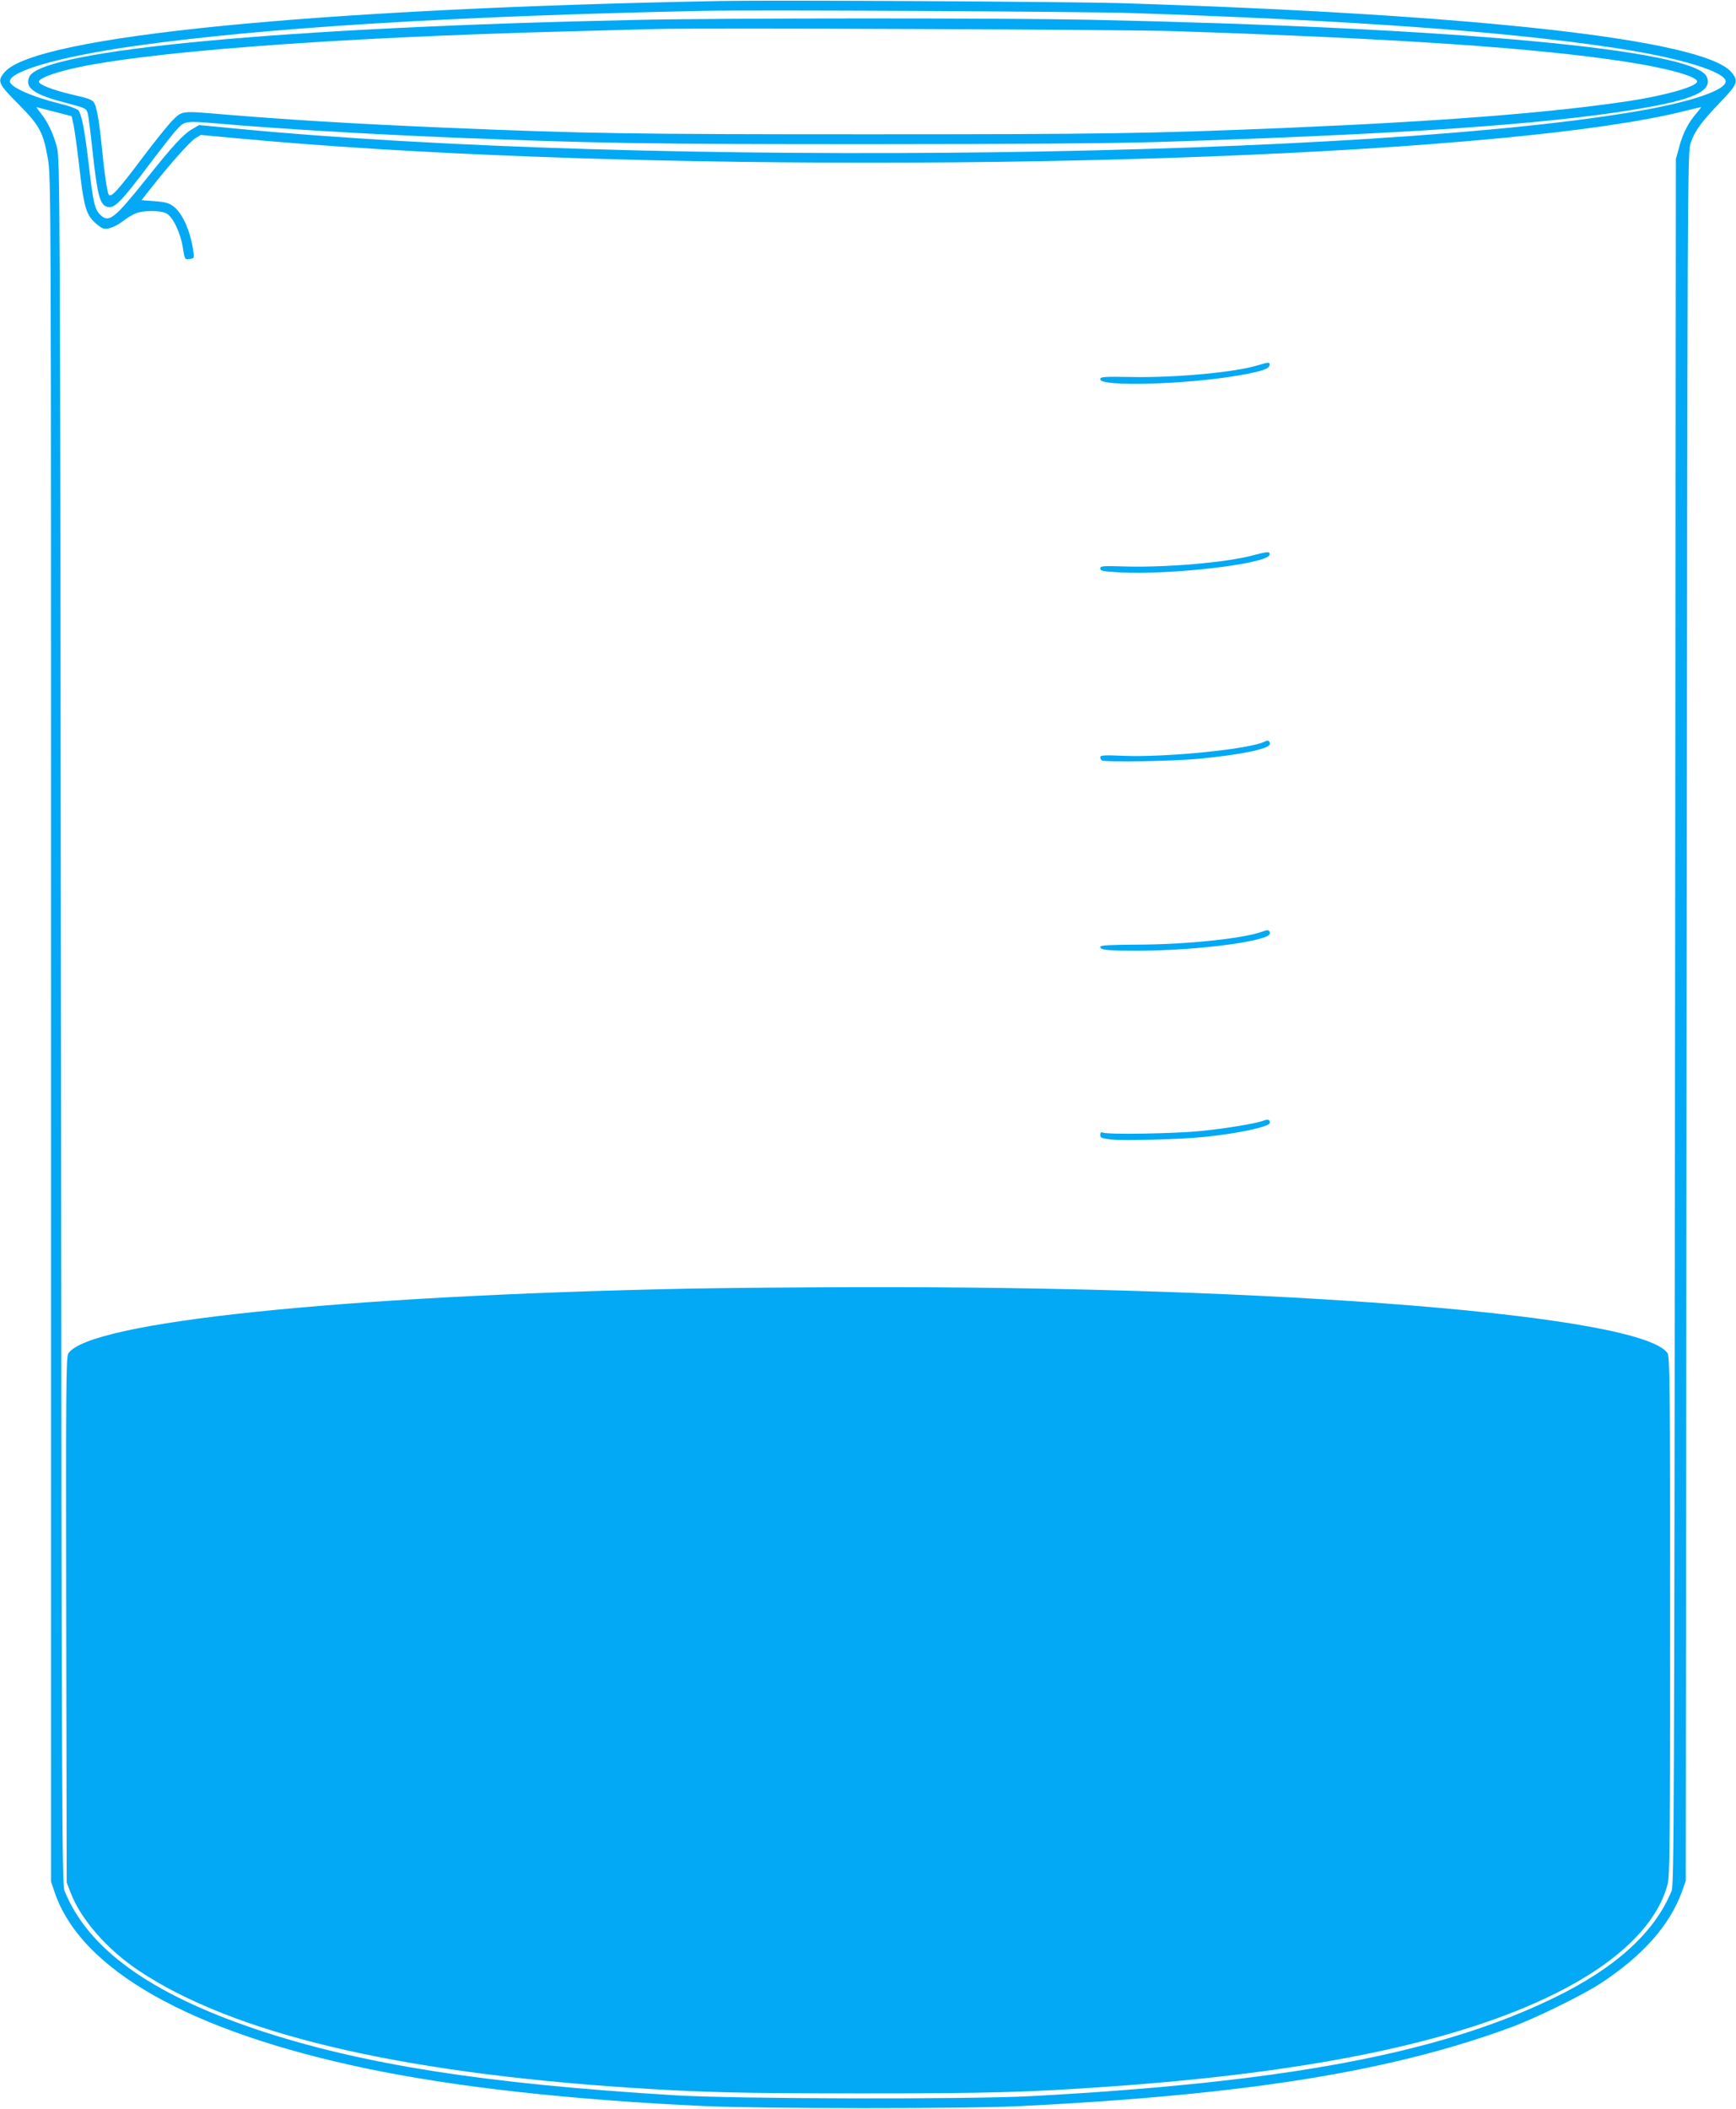 <?xml version="1.0" standalone="no"?>
<!DOCTYPE svg PUBLIC "-//W3C//DTD SVG 20010904//EN"
 "http://www.w3.org/TR/2001/REC-SVG-20010904/DTD/svg10.dtd">
<svg version="1.0" xmlns="http://www.w3.org/2000/svg"
 width="1054pt" height="1280pt" viewBox="0 0 1054 1280"
 preserveAspectRatio="xMidYMid meet">
<g transform="translate(0,1280) scale(0.1,-0.1)"
fill="#03a9f4" stroke="none">
<path d="M4380 12794 c-2467 -46 -4159 -213 -4350 -430 -49 -56 -43 -70 79
-193 131 -132 153 -172 181 -331 20 -114 20 -124 20 -5287 l0 -5173 21 -62
c158 -472 820 -847 1894 -1072 542 -113 1231 -190 2050 -228 361 -16 1592 -17
1925 0 1365 68 2244 209 2974 478 147 54 432 194 540 264 259 169 424 355 498
560 l23 65 5 5245 c5 5074 6 5247 24 5300 25 74 63 127 178 247 110 114 116
131 68 187 -173 196 -1546 350 -3715 417 -320 9 -2082 19 -2415 13z m2485 -73
c1355 -45 2278 -112 2934 -211 367 -55 640 -133 675 -193 31 -51 -162 -124
-478 -182 -1629 -297 -6083 -356 -8579 -114 l-208 20 -43 -25 c-54 -32 -115
-98 -282 -307 -189 -236 -223 -263 -274 -214 -35 34 -44 72 -71 305 -25 211
-43 307 -64 331 -9 9 -58 27 -108 39 -172 42 -307 102 -307 136 0 63 306 150
745 213 773 111 1928 183 3465 215 318 7 2304 -4 2595 -13z m-6535 -599 l105
-27 12 -55 c6 -30 21 -138 33 -240 27 -243 41 -295 88 -343 20 -21 47 -40 60
-44 28 -7 76 12 124 49 20 16 52 35 72 43 46 19 149 19 186 0 39 -20 86 -117
100 -208 12 -73 12 -73 41 -69 28 4 29 6 23 46 -17 121 -65 230 -119 272 -29
22 -50 28 -116 33 l-80 6 67 85 c115 145 226 269 260 291 l33 20 218 -20
c2102 -198 5584 -198 7668 0 485 46 864 101 1114 163 57 14 106 26 109 26 2 0
-10 -16 -26 -35 -49 -55 -84 -122 -106 -204 l-21 -76 -5 -5235 c-5 -4825 -6
-5238 -21 -5276 -102 -251 -339 -467 -714 -649 -694 -338 -1633 -514 -3180
-597 -379 -20 -1780 -17 -2150 5 -1163 70 -1918 189 -2550 401 -644 217 -1022
490 -1163 840 -16 38 -17 440 -22 5276 -5 5037 -6 5238 -24 5305 -21 82 -55
153 -97 206 -17 22 -29 39 -27 39 1 -1 50 -13 108 -28z"/>
<path d="M3860 12679 c-2139 -45 -3608 -182 -3682 -345 -30 -66 29 -109 218
-157 122 -32 128 -35 136 -63 5 -16 17 -112 28 -214 31 -284 45 -341 90 -355
43 -14 81 24 261 263 72 95 147 191 168 212 43 46 53 47 246 30 373 -32 887
-63 1425 -85 876 -35 1178 -40 2520 -40 884 0 1494 5 1755 13 1481 47 2350
106 2904 198 357 59 472 112 433 199 -75 164 -1527 298 -3746 345 -535 11
-2210 11 -2756 -1z m3270 -68 c1380 -46 2201 -102 2749 -187 246 -38 428 -89
425 -119 -3 -31 -199 -86 -419 -119 -467 -70 -1128 -122 -2050 -161 -855 -36
-1137 -40 -2565 -40 -1428 0 -1710 4 -2565 40 -544 23 -956 48 -1340 80 -268
23 -257 24 -319 -37 -28 -29 -111 -132 -183 -228 -148 -197 -189 -242 -203
-221 -9 16 -25 118 -40 271 -16 163 -31 253 -46 281 -11 23 -27 30 -132 54
-121 28 -208 62 -206 80 1 17 67 44 167 70 422 107 1594 197 3062 235 226 6
462 12 525 14 277 7 2855 -3 3140 -13z"/>
<path d="M7644 10585 c-139 -44 -500 -78 -772 -73 -174 3 -192 1 -192 -14 0
-46 513 -32 832 22 144 25 192 40 196 63 4 20 -7 20 -64 2z"/>
<path d="M7605 9429 c-161 -43 -523 -74 -772 -67 -139 4 -153 3 -153 -12 0
-15 16 -18 118 -24 310 -17 900 52 910 107 4 21 -10 21 -103 -4z"/>
<path d="M7680 8300 c-86 -46 -599 -98 -862 -87 -114 5 -138 3 -138 -8 0 -8 5
-17 10 -20 20 -12 437 -5 590 10 260 25 430 61 430 90 0 19 -12 25 -30 15z"/>
<path d="M7670 7148 c-111 -43 -458 -80 -757 -81 -172 -1 -233 -4 -233 -13 0
-20 38 -24 230 -24 356 0 800 58 800 105 0 20 -12 24 -40 13z"/>
<path d="M7673 5999 c-48 -18 -242 -50 -391 -64 -157 -15 -553 -22 -585 -9
-13 4 -17 1 -17 -14 0 -18 9 -21 68 -28 79 -8 424 1 567 16 211 22 395 62 395
86 0 19 -12 23 -37 13z"/>
<path d="M4175 4979 c-2112 -43 -3635 -202 -3760 -393 -14 -20 -15 -199 -13
-1617 l3 -1594 23 -60 c62 -164 224 -349 419 -478 570 -378 1558 -613 2968
-707 442 -29 672 -35 1415 -35 778 0 1001 6 1500 41 1236 86 2129 272 2721
569 374 187 611 418 674 660 13 52 15 246 15 1630 0 1411 -2 1573 -16 1593
-161 230 -2339 407 -4944 400 -349 -1 -801 -5 -1005 -9z"/>
</g>
</svg>
